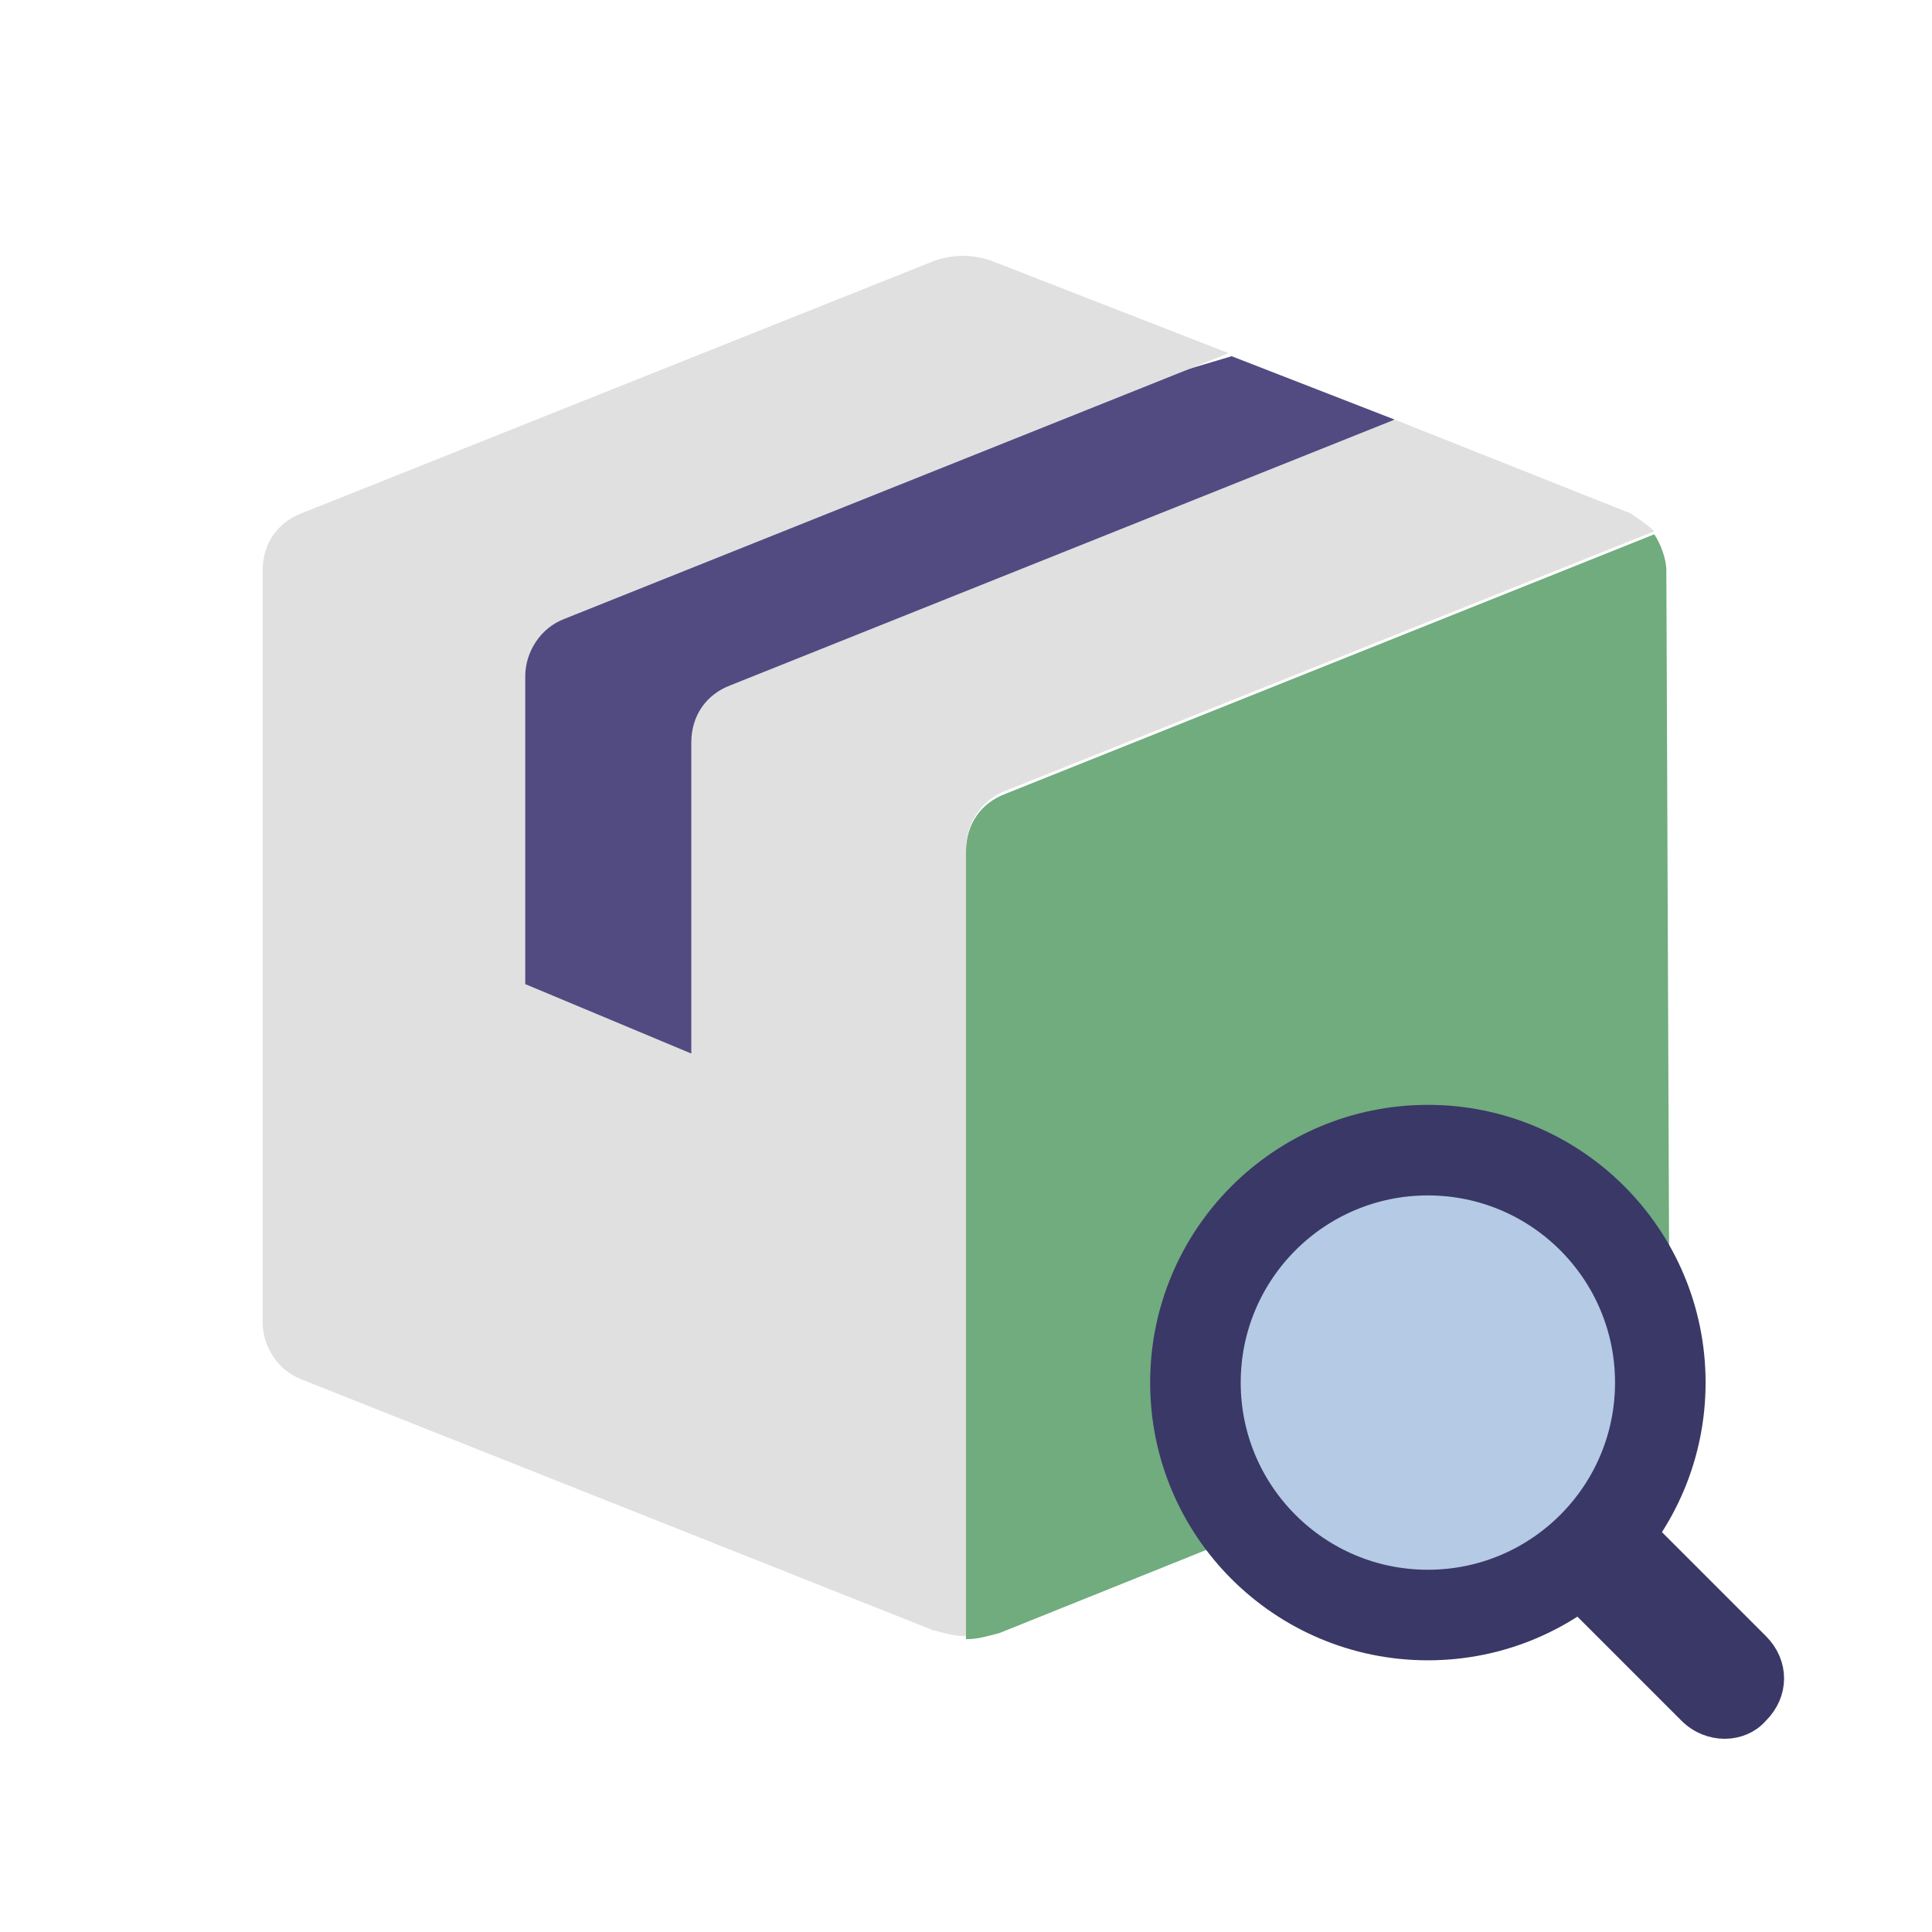 <svg width="64" height="64" viewBox="0 0 64 64" fill="none" xmlns="http://www.w3.org/2000/svg">
<path d="M40.8 11.8L46.2 13.9L27.1 24.1L25.5 37.2L15.4 33.5L15.9 19.2L40.8 11.8Z" fill="#514B81"/>
<path d="M55.2 18.9C55.2 18.5 55 18 54.8 17.7L33.3 26.3C32.5 26.6 32 27.3 32 28.2V54.3C32.4 54.3 32.7 54.2 33.1 54.1L54 45.7C54.8 45.4 55.3 44.7 55.3 43.8L55.2 18.9Z" fill="#70AC7E"/>
<path d="M54 17L46.2 13.9L24.2 22.7C23.4 23 22.9 23.7 22.9 24.6V34.9L17.4 32.6V22.4C17.4 21.6 17.9 20.8 18.7 20.5L40.7 11.7L33 8.7C32.3 8.4 31.5 8.4 30.8 8.7L10 17C9.2 17.3 8.7 18 8.7 18.9V43.8C8.7 44.6 9.2 45.4 10 45.7L30.9 54C31.3 54.1 31.6 54.2 32 54.2V28.1C32 27.3 32.5 26.5 33.3 26.2L54.8 17.6C54.6 17.4 54.3 17.2 54 17Z" fill="#E0E0E0"/>
<path d="M58.146 54.553C58.751 55.158 58.751 56.041 58.146 56.646L58.134 56.658L58.124 56.67C57.635 57.229 56.672 57.265 56.053 56.646L52.607 53.2L54.7 51.107L58.146 54.553Z" fill="#3A3866" stroke="#3A3866"/>
<path d="M47.3 38.6C51.276 38.6 54.5 41.824 54.5 45.8C54.5 49.776 51.276 53 47.3 53C43.324 53 40.1 49.777 40.1 45.8C40.1 41.824 43.324 38.6 47.3 38.6Z" fill="#B5CAE4" stroke="#3A3866"/>
<path d="M47.3 53.5C51.553 53.5 55 50.053 55 45.8C55 41.547 51.553 38.1 47.3 38.1C43.047 38.1 39.6 41.547 39.6 45.8C39.6 50.053 43.047 53.5 47.3 53.5Z" stroke="#3A3866" stroke-width="3" stroke-miterlimit="10"/>
</svg>
